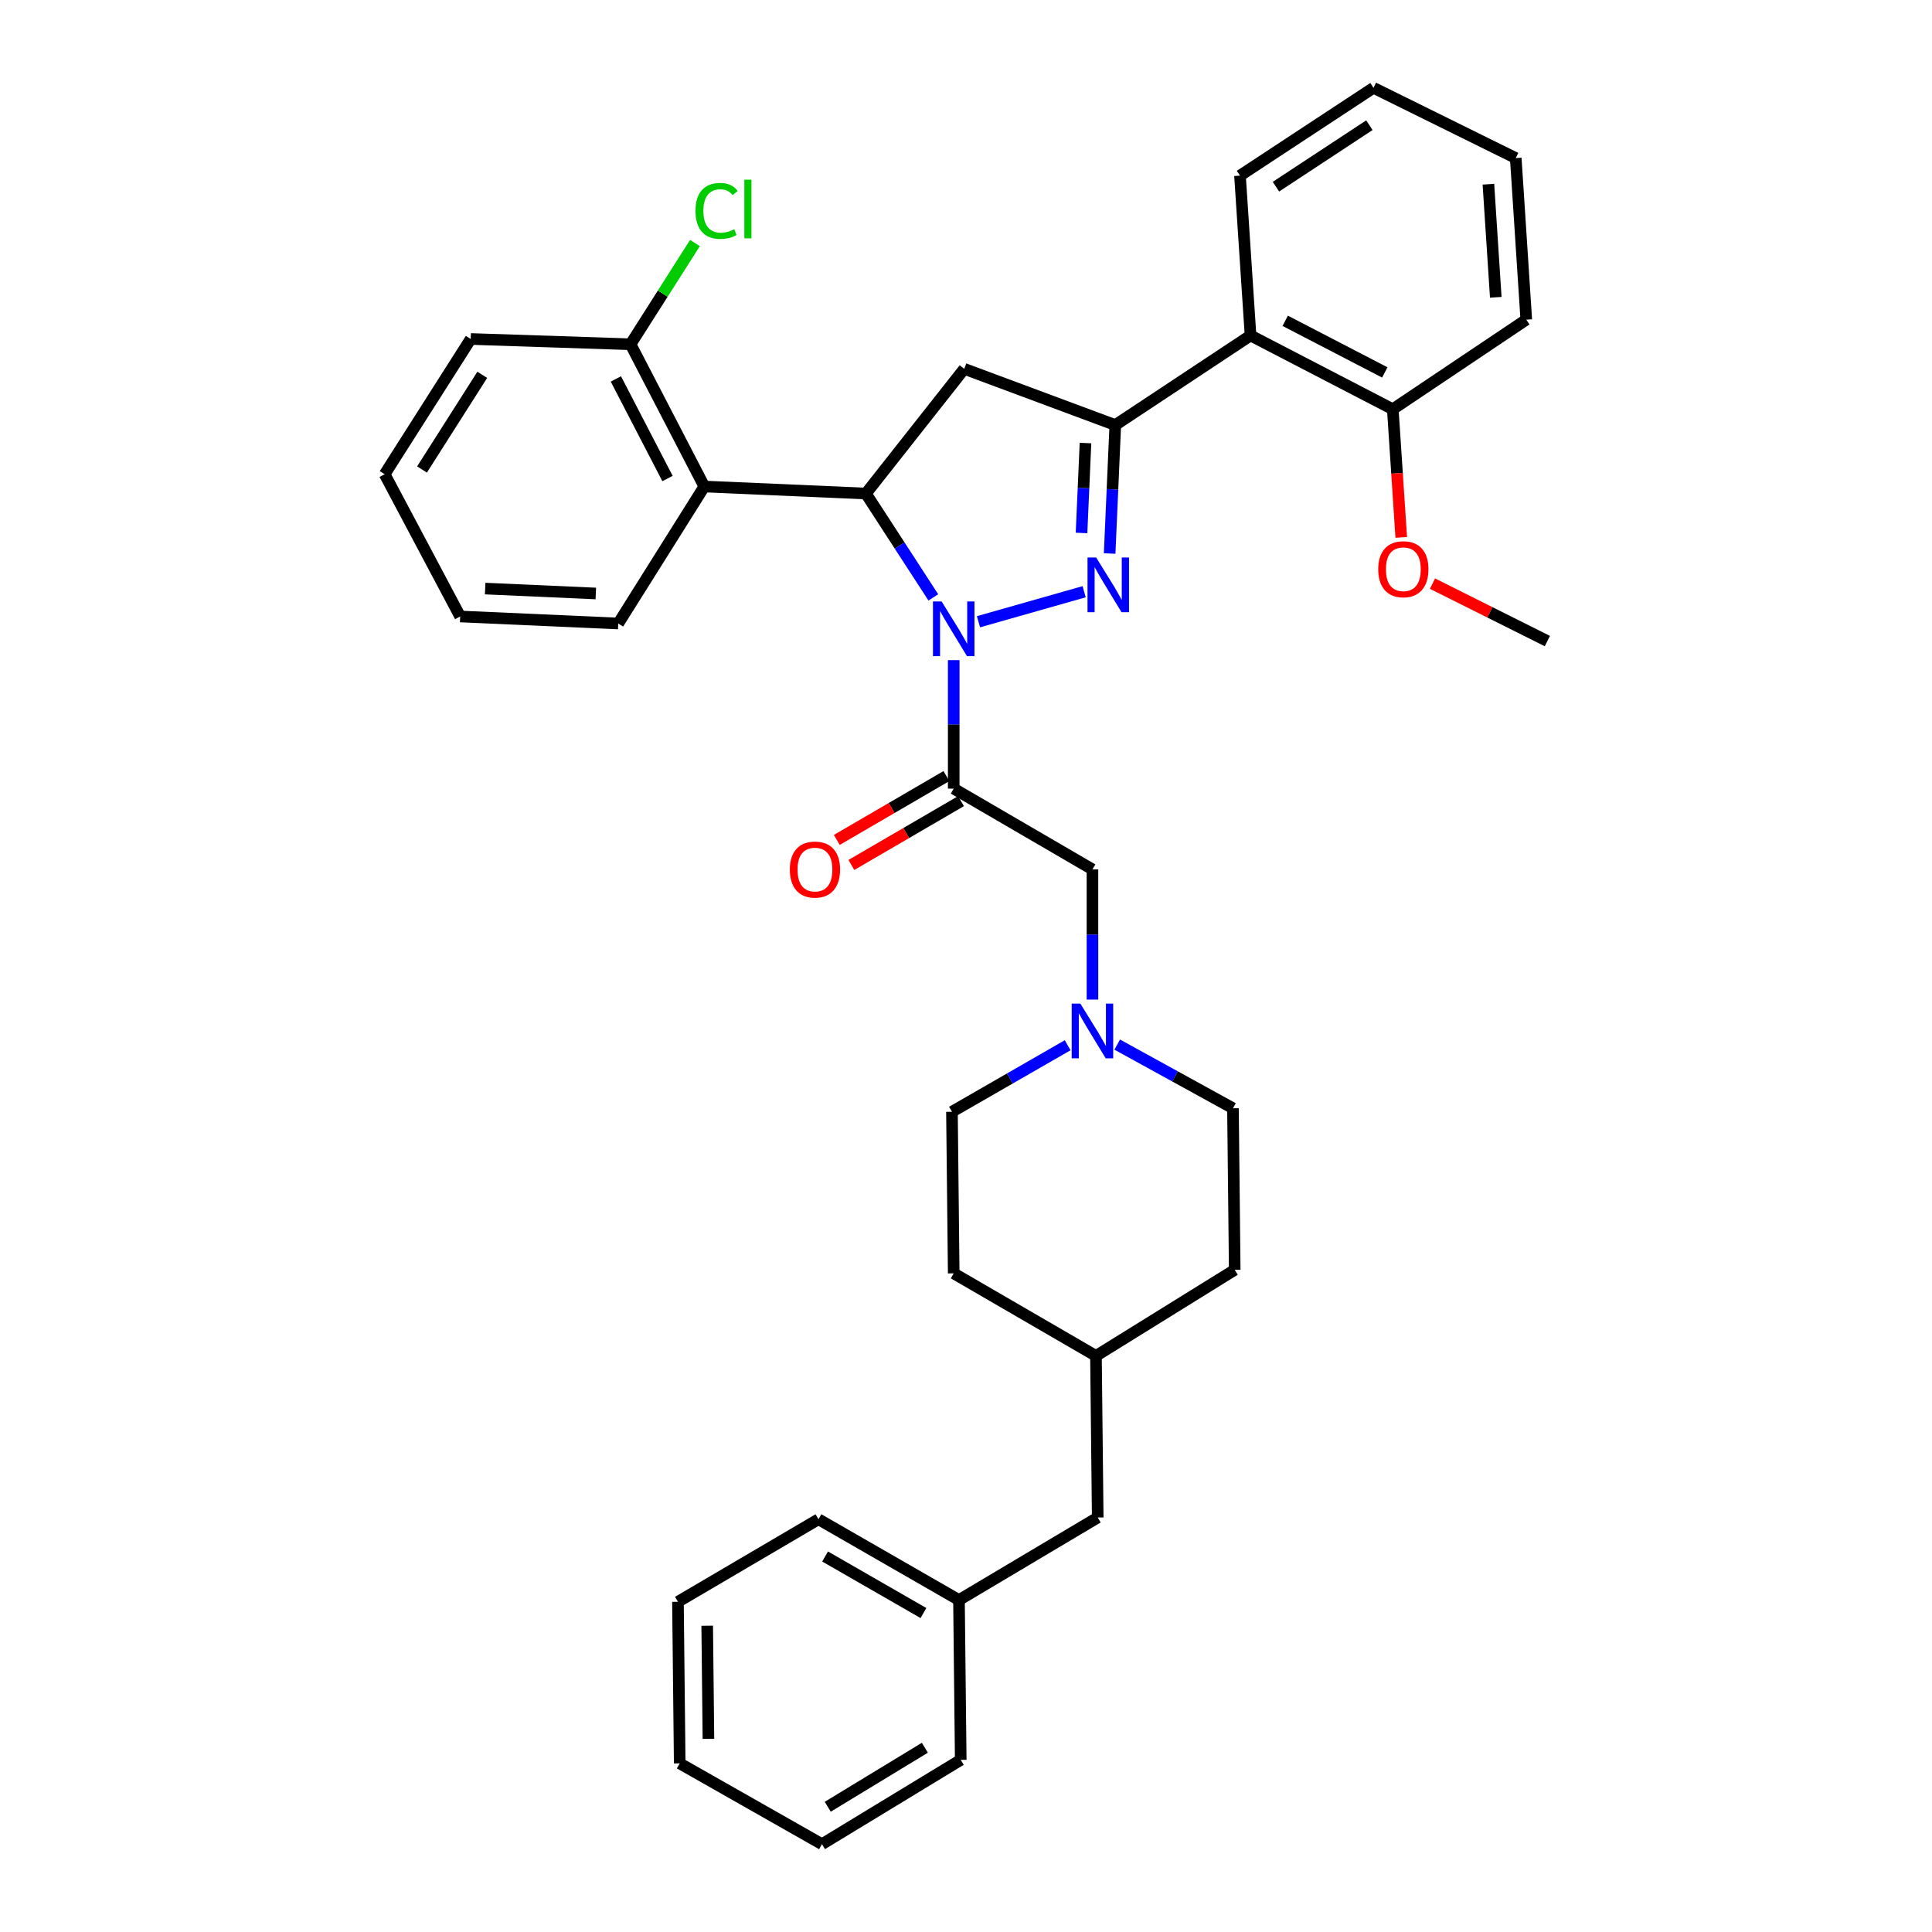 <?xml version='1.0' encoding='iso-8859-1'?>
<svg version='1.1' baseProfile='full'
              xmlns='http://www.w3.org/2000/svg'
                      xmlns:rdkit='http://www.rdkit.org/xml'
                      xmlns:xlink='http://www.w3.org/1999/xlink'
                  xml:space='preserve'
width='1000px' height='1000px' viewBox='0 0 1000 1000'>
<!-- END OF HEADER -->
<rect style='opacity:1.0;fill:#FFFFFF;stroke:none' width='1000' height='1000' x='0' y='0'> </rect>
<path class='bond-0' d='M 578.267,540.683 L 608.224,557.16' style='fill:none;fill-rule:evenodd;stroke:#0000FF;stroke-width:6px;stroke-linecap:butt;stroke-linejoin:miter;stroke-opacity:1' />
<path class='bond-0' d='M 608.224,557.16 L 638.181,573.638' style='fill:none;fill-rule:evenodd;stroke:#000000;stroke-width:6px;stroke-linecap:butt;stroke-linejoin:miter;stroke-opacity:1' />
<path class='bond-1' d='M 565.452,517.384 L 565.452,483.693' style='fill:none;fill-rule:evenodd;stroke:#0000FF;stroke-width:6px;stroke-linecap:butt;stroke-linejoin:miter;stroke-opacity:1' />
<path class='bond-1' d='M 565.452,483.693 L 565.452,450.003' style='fill:none;fill-rule:evenodd;stroke:#000000;stroke-width:6px;stroke-linecap:butt;stroke-linejoin:miter;stroke-opacity:1' />
<path class='bond-2' d='M 552.615,541.017 L 522.673,558.236' style='fill:none;fill-rule:evenodd;stroke:#0000FF;stroke-width:6px;stroke-linecap:butt;stroke-linejoin:miter;stroke-opacity:1' />
<path class='bond-2' d='M 522.673,558.236 L 492.731,575.455' style='fill:none;fill-rule:evenodd;stroke:#000000;stroke-width:6px;stroke-linecap:butt;stroke-linejoin:miter;stroke-opacity:1' />
<path class='bond-3' d='M 565.452,450.003 L 493.64,408.182' style='fill:none;fill-rule:evenodd;stroke:#000000;stroke-width:6px;stroke-linecap:butt;stroke-linejoin:miter;stroke-opacity:1' />
<path class='bond-4' d='M 489.865,401.699 L 461.494,418.219' style='fill:none;fill-rule:evenodd;stroke:#000000;stroke-width:6px;stroke-linecap:butt;stroke-linejoin:miter;stroke-opacity:1' />
<path class='bond-4' d='M 461.494,418.219 L 433.122,434.74' style='fill:none;fill-rule:evenodd;stroke:#FF0000;stroke-width:6px;stroke-linecap:butt;stroke-linejoin:miter;stroke-opacity:1' />
<path class='bond-4' d='M 497.415,414.665 L 469.044,431.186' style='fill:none;fill-rule:evenodd;stroke:#000000;stroke-width:6px;stroke-linecap:butt;stroke-linejoin:miter;stroke-opacity:1' />
<path class='bond-4' d='M 469.044,431.186 L 440.672,447.706' style='fill:none;fill-rule:evenodd;stroke:#FF0000;stroke-width:6px;stroke-linecap:butt;stroke-linejoin:miter;stroke-opacity:1' />
<path class='bond-5' d='M 493.64,408.182 L 493.64,374.935' style='fill:none;fill-rule:evenodd;stroke:#000000;stroke-width:6px;stroke-linecap:butt;stroke-linejoin:miter;stroke-opacity:1' />
<path class='bond-5' d='M 493.64,374.935 L 493.64,341.687' style='fill:none;fill-rule:evenodd;stroke:#0000FF;stroke-width:6px;stroke-linecap:butt;stroke-linejoin:miter;stroke-opacity:1' />
<path class='bond-6' d='M 568.178,785.456 L 567.269,701.816' style='fill:none;fill-rule:evenodd;stroke:#000000;stroke-width:6px;stroke-linecap:butt;stroke-linejoin:miter;stroke-opacity:1' />
<path class='bond-7' d='M 568.178,785.456 L 496.366,828.176' style='fill:none;fill-rule:evenodd;stroke:#000000;stroke-width:6px;stroke-linecap:butt;stroke-linejoin:miter;stroke-opacity:1' />
<path class='bond-8' d='M 496.366,828.176 L 423.637,786.364' style='fill:none;fill-rule:evenodd;stroke:#000000;stroke-width:6px;stroke-linecap:butt;stroke-linejoin:miter;stroke-opacity:1' />
<path class='bond-8' d='M 477.978,834.912 L 427.068,805.644' style='fill:none;fill-rule:evenodd;stroke:#000000;stroke-width:6px;stroke-linecap:butt;stroke-linejoin:miter;stroke-opacity:1' />
<path class='bond-9' d='M 496.366,828.176 L 497.274,910.908' style='fill:none;fill-rule:evenodd;stroke:#000000;stroke-width:6px;stroke-linecap:butt;stroke-linejoin:miter;stroke-opacity:1' />
<path class='bond-10' d='M 506.459,321.816 L 561.152,306.275' style='fill:none;fill-rule:evenodd;stroke:#0000FF;stroke-width:6px;stroke-linecap:butt;stroke-linejoin:miter;stroke-opacity:1' />
<path class='bond-11' d='M 483.091,309.212 L 465.638,282.334' style='fill:none;fill-rule:evenodd;stroke:#0000FF;stroke-width:6px;stroke-linecap:butt;stroke-linejoin:miter;stroke-opacity:1' />
<path class='bond-11' d='M 465.638,282.334 L 448.185,255.456' style='fill:none;fill-rule:evenodd;stroke:#000000;stroke-width:6px;stroke-linecap:butt;stroke-linejoin:miter;stroke-opacity:1' />
<path class='bond-12' d='M 574.351,286.497 L 575.811,253.251' style='fill:none;fill-rule:evenodd;stroke:#0000FF;stroke-width:6px;stroke-linecap:butt;stroke-linejoin:miter;stroke-opacity:1' />
<path class='bond-12' d='M 575.811,253.251 L 577.272,220.004' style='fill:none;fill-rule:evenodd;stroke:#000000;stroke-width:6px;stroke-linecap:butt;stroke-linejoin:miter;stroke-opacity:1' />
<path class='bond-12' d='M 559.799,275.865 L 560.821,252.592' style='fill:none;fill-rule:evenodd;stroke:#0000FF;stroke-width:6px;stroke-linecap:butt;stroke-linejoin:miter;stroke-opacity:1' />
<path class='bond-12' d='M 560.821,252.592 L 561.844,229.319' style='fill:none;fill-rule:evenodd;stroke:#000000;stroke-width:6px;stroke-linecap:butt;stroke-linejoin:miter;stroke-opacity:1' />
<path class='bond-13' d='M 577.272,220.004 L 647.275,173.641' style='fill:none;fill-rule:evenodd;stroke:#000000;stroke-width:6px;stroke-linecap:butt;stroke-linejoin:miter;stroke-opacity:1' />
<path class='bond-14' d='M 577.272,220.004 L 499.091,190.912' style='fill:none;fill-rule:evenodd;stroke:#000000;stroke-width:6px;stroke-linecap:butt;stroke-linejoin:miter;stroke-opacity:1' />
<path class='bond-15' d='M 499.091,190.912 L 448.185,255.456' style='fill:none;fill-rule:evenodd;stroke:#000000;stroke-width:6px;stroke-linecap:butt;stroke-linejoin:miter;stroke-opacity:1' />
<path class='bond-16' d='M 448.185,255.456 L 364.545,251.821' style='fill:none;fill-rule:evenodd;stroke:#000000;stroke-width:6px;stroke-linecap:butt;stroke-linejoin:miter;stroke-opacity:1' />
<path class='bond-17' d='M 789.999,165.455 L 784.547,81.823' style='fill:none;fill-rule:evenodd;stroke:#000000;stroke-width:6px;stroke-linecap:butt;stroke-linejoin:miter;stroke-opacity:1' />
<path class='bond-17' d='M 774.209,153.886 L 770.393,95.344' style='fill:none;fill-rule:evenodd;stroke:#000000;stroke-width:6px;stroke-linecap:butt;stroke-linejoin:miter;stroke-opacity:1' />
<path class='bond-18' d='M 789.999,165.455 L 720.904,211.818' style='fill:none;fill-rule:evenodd;stroke:#000000;stroke-width:6px;stroke-linecap:butt;stroke-linejoin:miter;stroke-opacity:1' />
<path class='bond-19' d='M 784.547,81.823 L 710.91,45.455' style='fill:none;fill-rule:evenodd;stroke:#000000;stroke-width:6px;stroke-linecap:butt;stroke-linejoin:miter;stroke-opacity:1' />
<path class='bond-20' d='M 243.636,175.458 L 199.09,245.453' style='fill:none;fill-rule:evenodd;stroke:#000000;stroke-width:6px;stroke-linecap:butt;stroke-linejoin:miter;stroke-opacity:1' />
<path class='bond-20' d='M 249.612,194.013 L 218.43,243.01' style='fill:none;fill-rule:evenodd;stroke:#000000;stroke-width:6px;stroke-linecap:butt;stroke-linejoin:miter;stroke-opacity:1' />
<path class='bond-21' d='M 243.636,175.458 L 326.367,178.184' style='fill:none;fill-rule:evenodd;stroke:#000000;stroke-width:6px;stroke-linecap:butt;stroke-linejoin:miter;stroke-opacity:1' />
<path class='bond-22' d='M 199.09,245.453 L 238.184,319.09' style='fill:none;fill-rule:evenodd;stroke:#000000;stroke-width:6px;stroke-linecap:butt;stroke-linejoin:miter;stroke-opacity:1' />
<path class='bond-23' d='M 238.184,319.09 L 319.999,322.725' style='fill:none;fill-rule:evenodd;stroke:#000000;stroke-width:6px;stroke-linecap:butt;stroke-linejoin:miter;stroke-opacity:1' />
<path class='bond-23' d='M 251.122,304.646 L 308.393,307.19' style='fill:none;fill-rule:evenodd;stroke:#000000;stroke-width:6px;stroke-linecap:butt;stroke-linejoin:miter;stroke-opacity:1' />
<path class='bond-24' d='M 319.999,322.725 L 364.545,251.821' style='fill:none;fill-rule:evenodd;stroke:#000000;stroke-width:6px;stroke-linecap:butt;stroke-linejoin:miter;stroke-opacity:1' />
<path class='bond-25' d='M 364.545,251.821 L 326.367,178.184' style='fill:none;fill-rule:evenodd;stroke:#000000;stroke-width:6px;stroke-linecap:butt;stroke-linejoin:miter;stroke-opacity:1' />
<path class='bond-25' d='M 345.498,247.682 L 318.774,196.135' style='fill:none;fill-rule:evenodd;stroke:#000000;stroke-width:6px;stroke-linecap:butt;stroke-linejoin:miter;stroke-opacity:1' />
<path class='bond-26' d='M 326.367,178.184 L 343.036,151.989' style='fill:none;fill-rule:evenodd;stroke:#000000;stroke-width:6px;stroke-linecap:butt;stroke-linejoin:miter;stroke-opacity:1' />
<path class='bond-26' d='M 343.036,151.989 L 359.705,125.795' style='fill:none;fill-rule:evenodd;stroke:#00CC00;stroke-width:6px;stroke-linecap:butt;stroke-linejoin:miter;stroke-opacity:1' />
<path class='bond-27' d='M 710.91,45.455 L 641.815,90.909' style='fill:none;fill-rule:evenodd;stroke:#000000;stroke-width:6px;stroke-linecap:butt;stroke-linejoin:miter;stroke-opacity:1' />
<path class='bond-27' d='M 708.792,64.808 L 660.426,96.626' style='fill:none;fill-rule:evenodd;stroke:#000000;stroke-width:6px;stroke-linecap:butt;stroke-linejoin:miter;stroke-opacity:1' />
<path class='bond-28' d='M 641.815,90.909 L 647.275,173.641' style='fill:none;fill-rule:evenodd;stroke:#000000;stroke-width:6px;stroke-linecap:butt;stroke-linejoin:miter;stroke-opacity:1' />
<path class='bond-29' d='M 647.275,173.641 L 720.904,211.818' style='fill:none;fill-rule:evenodd;stroke:#000000;stroke-width:6px;stroke-linecap:butt;stroke-linejoin:miter;stroke-opacity:1' />
<path class='bond-29' d='M 665.226,166.047 L 716.767,192.772' style='fill:none;fill-rule:evenodd;stroke:#000000;stroke-width:6px;stroke-linecap:butt;stroke-linejoin:miter;stroke-opacity:1' />
<path class='bond-30' d='M 720.904,211.818 L 723.093,244.988' style='fill:none;fill-rule:evenodd;stroke:#000000;stroke-width:6px;stroke-linecap:butt;stroke-linejoin:miter;stroke-opacity:1' />
<path class='bond-30' d='M 723.093,244.988 L 725.282,278.157' style='fill:none;fill-rule:evenodd;stroke:#FF0000;stroke-width:6px;stroke-linecap:butt;stroke-linejoin:miter;stroke-opacity:1' />
<path class='bond-31' d='M 741.448,302.091 L 771.179,316.955' style='fill:none;fill-rule:evenodd;stroke:#FF0000;stroke-width:6px;stroke-linecap:butt;stroke-linejoin:miter;stroke-opacity:1' />
<path class='bond-31' d='M 771.179,316.955 L 800.91,331.819' style='fill:none;fill-rule:evenodd;stroke:#000000;stroke-width:6px;stroke-linecap:butt;stroke-linejoin:miter;stroke-opacity:1' />
<path class='bond-32' d='M 567.269,701.816 L 493.64,659.087' style='fill:none;fill-rule:evenodd;stroke:#000000;stroke-width:6px;stroke-linecap:butt;stroke-linejoin:miter;stroke-opacity:1' />
<path class='bond-33' d='M 567.269,701.816 L 639.089,657.27' style='fill:none;fill-rule:evenodd;stroke:#000000;stroke-width:6px;stroke-linecap:butt;stroke-linejoin:miter;stroke-opacity:1' />
<path class='bond-34' d='M 638.181,573.638 L 639.089,657.27' style='fill:none;fill-rule:evenodd;stroke:#000000;stroke-width:6px;stroke-linecap:butt;stroke-linejoin:miter;stroke-opacity:1' />
<path class='bond-35' d='M 492.731,575.455 L 493.64,659.087' style='fill:none;fill-rule:evenodd;stroke:#000000;stroke-width:6px;stroke-linecap:butt;stroke-linejoin:miter;stroke-opacity:1' />
<path class='bond-36' d='M 423.637,786.364 L 350.908,829.085' style='fill:none;fill-rule:evenodd;stroke:#000000;stroke-width:6px;stroke-linecap:butt;stroke-linejoin:miter;stroke-opacity:1' />
<path class='bond-37' d='M 497.274,910.908 L 425.454,954.545' style='fill:none;fill-rule:evenodd;stroke:#000000;stroke-width:6px;stroke-linecap:butt;stroke-linejoin:miter;stroke-opacity:1' />
<path class='bond-37' d='M 478.71,904.631 L 428.436,935.177' style='fill:none;fill-rule:evenodd;stroke:#000000;stroke-width:6px;stroke-linecap:butt;stroke-linejoin:miter;stroke-opacity:1' />
<path class='bond-38' d='M 425.454,954.545 L 351.816,912.725' style='fill:none;fill-rule:evenodd;stroke:#000000;stroke-width:6px;stroke-linecap:butt;stroke-linejoin:miter;stroke-opacity:1' />
<path class='bond-39' d='M 350.908,829.085 L 351.816,912.725' style='fill:none;fill-rule:evenodd;stroke:#000000;stroke-width:6px;stroke-linecap:butt;stroke-linejoin:miter;stroke-opacity:1' />
<path class='bond-39' d='M 366.047,841.468 L 366.683,900.016' style='fill:none;fill-rule:evenodd;stroke:#000000;stroke-width:6px;stroke-linecap:butt;stroke-linejoin:miter;stroke-opacity:1' />
<path  class='atom-0' d='M 559.192 519.475
L 568.472 534.475
Q 569.392 535.955, 570.872 538.635
Q 572.352 541.315, 572.432 541.475
L 572.432 519.475
L 576.192 519.475
L 576.192 547.795
L 572.312 547.795
L 562.352 531.395
Q 561.192 529.475, 559.952 527.275
Q 558.752 525.075, 558.392 524.395
L 558.392 547.795
L 554.712 547.795
L 554.712 519.475
L 559.192 519.475
' fill='#0000FF'/>
<path  class='atom-4' d='M 408.82 450.083
Q 408.82 443.283, 412.18 439.483
Q 415.54 435.683, 421.82 435.683
Q 428.1 435.683, 431.46 439.483
Q 434.82 443.283, 434.82 450.083
Q 434.82 456.963, 431.42 460.883
Q 428.02 464.763, 421.82 464.763
Q 415.58 464.763, 412.18 460.883
Q 408.82 457.003, 408.82 450.083
M 421.82 461.563
Q 426.14 461.563, 428.46 458.683
Q 430.82 455.763, 430.82 450.083
Q 430.82 444.523, 428.46 441.723
Q 426.14 438.883, 421.82 438.883
Q 417.5 438.883, 415.14 441.683
Q 412.82 444.483, 412.82 450.083
Q 412.82 455.803, 415.14 458.683
Q 417.5 461.563, 421.82 461.563
' fill='#FF0000'/>
<path  class='atom-6' d='M 487.38 311.299
L 496.66 326.299
Q 497.58 327.779, 499.06 330.459
Q 500.54 333.139, 500.62 333.299
L 500.62 311.299
L 504.38 311.299
L 504.38 339.619
L 500.5 339.619
L 490.54 323.219
Q 489.38 321.299, 488.14 319.099
Q 486.94 316.899, 486.58 316.219
L 486.58 339.619
L 482.9 339.619
L 482.9 311.299
L 487.38 311.299
' fill='#0000FF'/>
<path  class='atom-7' d='M 567.378 288.567
L 576.658 303.567
Q 577.578 305.047, 579.058 307.727
Q 580.538 310.407, 580.618 310.567
L 580.618 288.567
L 584.378 288.567
L 584.378 316.887
L 580.498 316.887
L 570.538 300.487
Q 569.378 298.567, 568.138 296.367
Q 566.938 294.167, 566.578 293.487
L 566.578 316.887
L 562.898 316.887
L 562.898 288.567
L 567.378 288.567
' fill='#0000FF'/>
<path  class='atom-19' d='M 359.993 109.161
Q 359.993 102.121, 363.273 98.441
Q 366.593 94.721, 372.873 94.721
Q 378.713 94.721, 381.833 98.841
L 379.193 101.001
Q 376.913 98.001, 372.873 98.001
Q 368.593 98.001, 366.313 100.881
Q 364.073 103.721, 364.073 109.161
Q 364.073 114.761, 366.393 117.641
Q 368.753 120.521, 373.313 120.521
Q 376.433 120.521, 380.073 118.641
L 381.193 121.641
Q 379.713 122.601, 377.473 123.161
Q 375.233 123.721, 372.753 123.721
Q 366.593 123.721, 363.273 119.961
Q 359.993 116.201, 359.993 109.161
' fill='#00CC00'/>
<path  class='atom-19' d='M 385.273 93.001
L 388.953 93.001
L 388.953 123.361
L 385.273 123.361
L 385.273 93.001
' fill='#00CC00'/>
<path  class='atom-24' d='M 713.364 294.63
Q 713.364 287.83, 716.724 284.03
Q 720.084 280.23, 726.364 280.23
Q 732.644 280.23, 736.004 284.03
Q 739.364 287.83, 739.364 294.63
Q 739.364 301.51, 735.964 305.43
Q 732.564 309.31, 726.364 309.31
Q 720.124 309.31, 716.724 305.43
Q 713.364 301.55, 713.364 294.63
M 726.364 306.11
Q 730.684 306.11, 733.004 303.23
Q 735.364 300.31, 735.364 294.63
Q 735.364 289.07, 733.004 286.27
Q 730.684 283.43, 726.364 283.43
Q 722.044 283.43, 719.684 286.23
Q 717.364 289.03, 717.364 294.63
Q 717.364 300.35, 719.684 303.23
Q 722.044 306.11, 726.364 306.11
' fill='#FF0000'/>
</svg>
